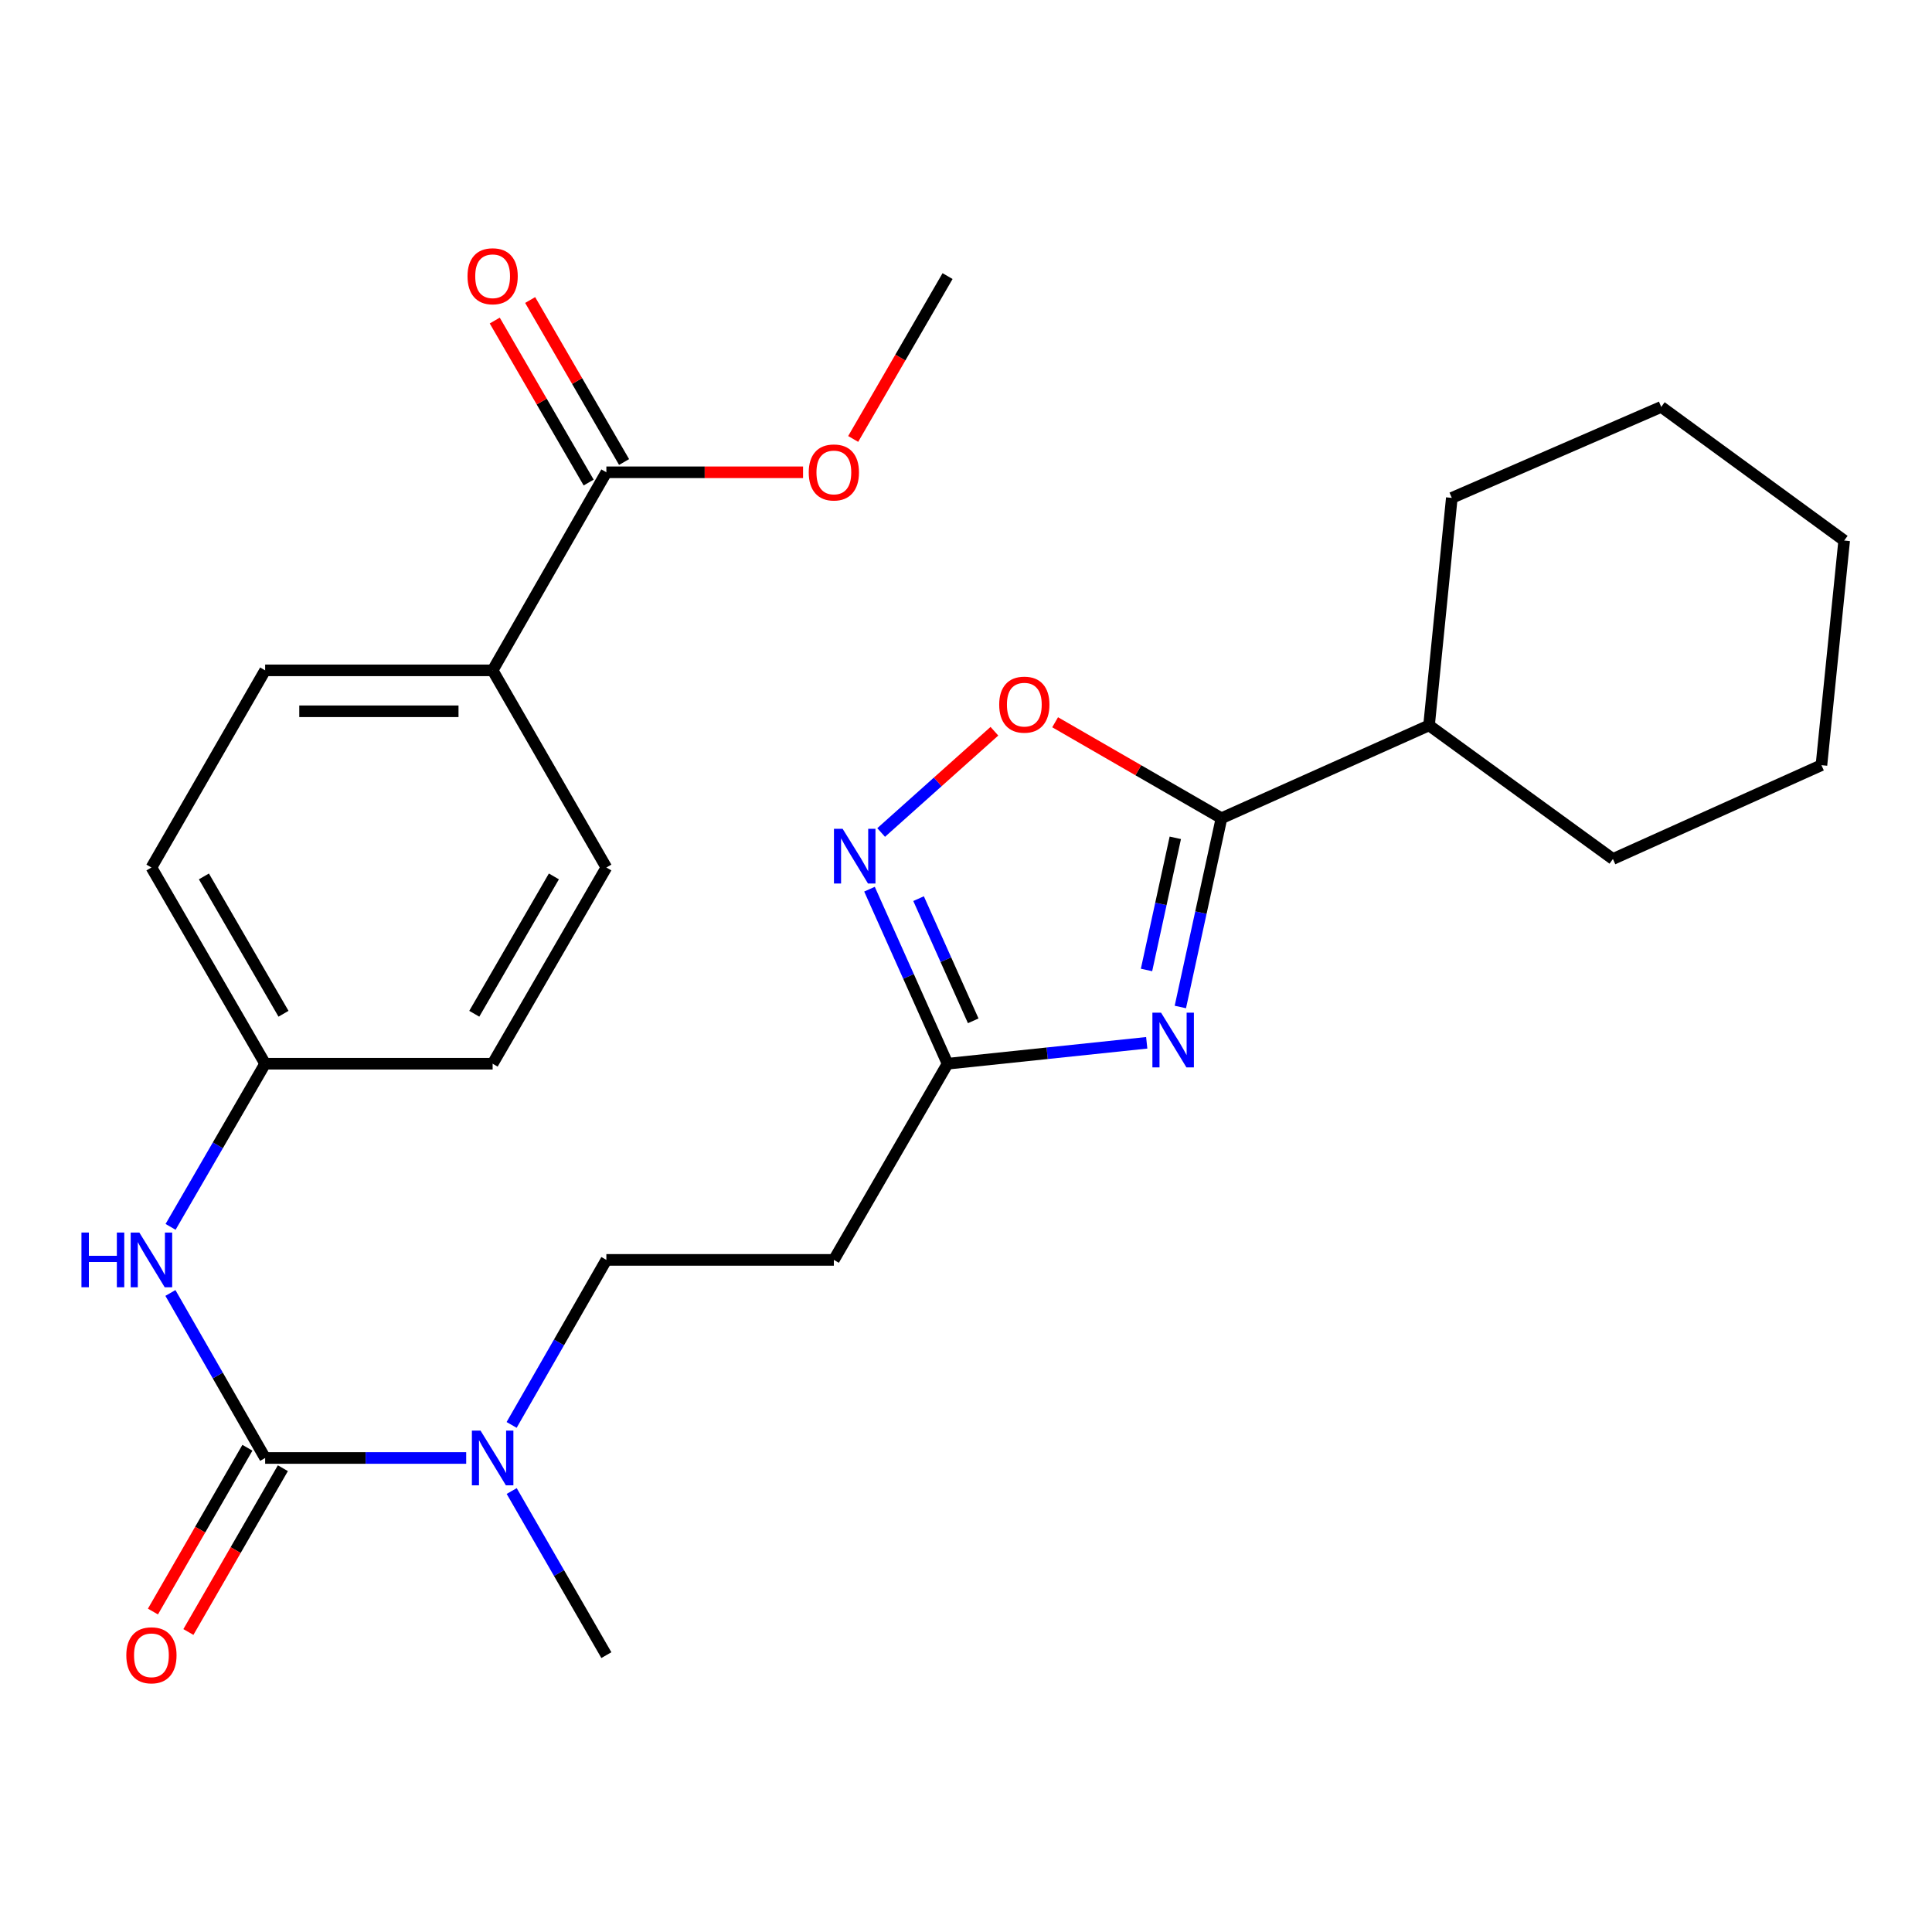 <?xml version='1.0' encoding='iso-8859-1'?>
<svg version='1.1' baseProfile='full'
              xmlns='http://www.w3.org/2000/svg'
                      xmlns:rdkit='http://www.rdkit.org/xml'
                      xmlns:xlink='http://www.w3.org/1999/xlink'
                  xml:space='preserve'
width='1000px' height='1000px' viewBox='0 0 1000 1000'>
<!-- END OF HEADER -->
<rect style='opacity:1.0;fill:#FFFFFF;stroke:none' width='1000' height='1000' x='0' y='0'> </rect>
<path class='bond-0' d='M 610.945,521.218 L 621.59,472.364' style='fill:none;fill-rule:evenodd;stroke:#0000FF;stroke-width:6px;stroke-linecap:butt;stroke-linejoin:miter;stroke-opacity:1' />
<path class='bond-0' d='M 621.59,472.364 L 632.234,423.51' style='fill:none;fill-rule:evenodd;stroke:#000000;stroke-width:6px;stroke-linecap:butt;stroke-linejoin:miter;stroke-opacity:1' />
<path class='bond-0' d='M 593.436,502.051 L 600.887,467.853' style='fill:none;fill-rule:evenodd;stroke:#0000FF;stroke-width:6px;stroke-linecap:butt;stroke-linejoin:miter;stroke-opacity:1' />
<path class='bond-0' d='M 600.887,467.853 L 608.338,433.655' style='fill:none;fill-rule:evenodd;stroke:#000000;stroke-width:6px;stroke-linecap:butt;stroke-linejoin:miter;stroke-opacity:1' />
<path class='bond-3' d='M 593.545,539.752 L 542.002,545.167' style='fill:none;fill-rule:evenodd;stroke:#0000FF;stroke-width:6px;stroke-linecap:butt;stroke-linejoin:miter;stroke-opacity:1' />
<path class='bond-3' d='M 542.002,545.167 L 490.46,550.582' style='fill:none;fill-rule:evenodd;stroke:#000000;stroke-width:6px;stroke-linecap:butt;stroke-linejoin:miter;stroke-opacity:1' />
<path class='bond-4' d='M 632.234,423.51 L 589.184,398.675' style='fill:none;fill-rule:evenodd;stroke:#000000;stroke-width:6px;stroke-linecap:butt;stroke-linejoin:miter;stroke-opacity:1' />
<path class='bond-4' d='M 589.184,398.675 L 546.133,373.84' style='fill:none;fill-rule:evenodd;stroke:#FF0000;stroke-width:6px;stroke-linecap:butt;stroke-linejoin:miter;stroke-opacity:1' />
<path class='bond-13' d='M 632.234,423.51 L 739.671,375.447' style='fill:none;fill-rule:evenodd;stroke:#000000;stroke-width:6px;stroke-linecap:butt;stroke-linejoin:miter;stroke-opacity:1' />
<path class='bond-1' d='M 137.237,754.65 L 189.27,754.65' style='fill:none;fill-rule:evenodd;stroke:#000000;stroke-width:6px;stroke-linecap:butt;stroke-linejoin:miter;stroke-opacity:1' />
<path class='bond-1' d='M 189.27,754.65 L 241.302,754.65' style='fill:none;fill-rule:evenodd;stroke:#0000FF;stroke-width:6px;stroke-linecap:butt;stroke-linejoin:miter;stroke-opacity:1' />
<path class='bond-5' d='M 137.237,754.65 L 112.721,711.943' style='fill:none;fill-rule:evenodd;stroke:#000000;stroke-width:6px;stroke-linecap:butt;stroke-linejoin:miter;stroke-opacity:1' />
<path class='bond-5' d='M 112.721,711.943 L 88.206,669.237' style='fill:none;fill-rule:evenodd;stroke:#0000FF;stroke-width:6px;stroke-linecap:butt;stroke-linejoin:miter;stroke-opacity:1' />
<path class='bond-10' d='M 128.06,749.357 L 103.61,791.747' style='fill:none;fill-rule:evenodd;stroke:#000000;stroke-width:6px;stroke-linecap:butt;stroke-linejoin:miter;stroke-opacity:1' />
<path class='bond-10' d='M 103.61,791.747 L 79.161,834.137' style='fill:none;fill-rule:evenodd;stroke:#FF0000;stroke-width:6px;stroke-linecap:butt;stroke-linejoin:miter;stroke-opacity:1' />
<path class='bond-10' d='M 146.414,759.943 L 121.965,802.333' style='fill:none;fill-rule:evenodd;stroke:#000000;stroke-width:6px;stroke-linecap:butt;stroke-linejoin:miter;stroke-opacity:1' />
<path class='bond-10' d='M 121.965,802.333 L 97.515,844.724' style='fill:none;fill-rule:evenodd;stroke:#FF0000;stroke-width:6px;stroke-linecap:butt;stroke-linejoin:miter;stroke-opacity:1' />
<path class='bond-2' d='M 450.048,460.235 L 470.254,505.409' style='fill:none;fill-rule:evenodd;stroke:#0000FF;stroke-width:6px;stroke-linecap:butt;stroke-linejoin:miter;stroke-opacity:1' />
<path class='bond-2' d='M 470.254,505.409 L 490.46,550.582' style='fill:none;fill-rule:evenodd;stroke:#000000;stroke-width:6px;stroke-linecap:butt;stroke-linejoin:miter;stroke-opacity:1' />
<path class='bond-2' d='M 475.451,465.136 L 489.595,496.757' style='fill:none;fill-rule:evenodd;stroke:#0000FF;stroke-width:6px;stroke-linecap:butt;stroke-linejoin:miter;stroke-opacity:1' />
<path class='bond-2' d='M 489.595,496.757 L 503.74,528.378' style='fill:none;fill-rule:evenodd;stroke:#000000;stroke-width:6px;stroke-linecap:butt;stroke-linejoin:miter;stroke-opacity:1' />
<path class='bond-27' d='M 456.082,430.898 L 485.392,404.692' style='fill:none;fill-rule:evenodd;stroke:#0000FF;stroke-width:6px;stroke-linecap:butt;stroke-linejoin:miter;stroke-opacity:1' />
<path class='bond-27' d='M 485.392,404.692 L 514.703,378.486' style='fill:none;fill-rule:evenodd;stroke:#FF0000;stroke-width:6px;stroke-linecap:butt;stroke-linejoin:miter;stroke-opacity:1' />
<path class='bond-8' d='M 490.46,550.582 L 431.603,652.121' style='fill:none;fill-rule:evenodd;stroke:#000000;stroke-width:6px;stroke-linecap:butt;stroke-linejoin:miter;stroke-opacity:1' />
<path class='bond-14' d='M 88.289,635.027 L 112.763,592.804' style='fill:none;fill-rule:evenodd;stroke:#0000FF;stroke-width:6px;stroke-linecap:butt;stroke-linejoin:miter;stroke-opacity:1' />
<path class='bond-14' d='M 112.763,592.804 L 137.237,550.582' style='fill:none;fill-rule:evenodd;stroke:#000000;stroke-width:6px;stroke-linecap:butt;stroke-linejoin:miter;stroke-opacity:1' />
<path class='bond-6' d='M 313.854,244.456 L 254.986,346.973' style='fill:none;fill-rule:evenodd;stroke:#000000;stroke-width:6px;stroke-linecap:butt;stroke-linejoin:miter;stroke-opacity:1' />
<path class='bond-12' d='M 323.02,239.143 L 298.714,197.214' style='fill:none;fill-rule:evenodd;stroke:#000000;stroke-width:6px;stroke-linecap:butt;stroke-linejoin:miter;stroke-opacity:1' />
<path class='bond-12' d='M 298.714,197.214 L 274.409,155.286' style='fill:none;fill-rule:evenodd;stroke:#FF0000;stroke-width:6px;stroke-linecap:butt;stroke-linejoin:miter;stroke-opacity:1' />
<path class='bond-12' d='M 304.689,249.769 L 280.383,207.841' style='fill:none;fill-rule:evenodd;stroke:#000000;stroke-width:6px;stroke-linecap:butt;stroke-linejoin:miter;stroke-opacity:1' />
<path class='bond-12' d='M 280.383,207.841 L 256.078,165.912' style='fill:none;fill-rule:evenodd;stroke:#FF0000;stroke-width:6px;stroke-linecap:butt;stroke-linejoin:miter;stroke-opacity:1' />
<path class='bond-17' d='M 313.854,244.456 L 364.757,244.456' style='fill:none;fill-rule:evenodd;stroke:#000000;stroke-width:6px;stroke-linecap:butt;stroke-linejoin:miter;stroke-opacity:1' />
<path class='bond-17' d='M 364.757,244.456 L 415.659,244.456' style='fill:none;fill-rule:evenodd;stroke:#FF0000;stroke-width:6px;stroke-linecap:butt;stroke-linejoin:miter;stroke-opacity:1' />
<path class='bond-7' d='M 264.813,737.534 L 289.334,694.828' style='fill:none;fill-rule:evenodd;stroke:#0000FF;stroke-width:6px;stroke-linecap:butt;stroke-linejoin:miter;stroke-opacity:1' />
<path class='bond-7' d='M 289.334,694.828 L 313.854,652.121' style='fill:none;fill-rule:evenodd;stroke:#000000;stroke-width:6px;stroke-linecap:butt;stroke-linejoin:miter;stroke-opacity:1' />
<path class='bond-20' d='M 264.854,771.755 L 289.354,814.225' style='fill:none;fill-rule:evenodd;stroke:#0000FF;stroke-width:6px;stroke-linecap:butt;stroke-linejoin:miter;stroke-opacity:1' />
<path class='bond-20' d='M 289.354,814.225 L 313.854,856.696' style='fill:none;fill-rule:evenodd;stroke:#000000;stroke-width:6px;stroke-linecap:butt;stroke-linejoin:miter;stroke-opacity:1' />
<path class='bond-11' d='M 431.603,652.121 L 313.854,652.121' style='fill:none;fill-rule:evenodd;stroke:#000000;stroke-width:6px;stroke-linecap:butt;stroke-linejoin:miter;stroke-opacity:1' />
<path class='bond-9' d='M 254.986,346.973 L 137.237,346.973' style='fill:none;fill-rule:evenodd;stroke:#000000;stroke-width:6px;stroke-linecap:butt;stroke-linejoin:miter;stroke-opacity:1' />
<path class='bond-9' d='M 237.324,368.161 L 154.899,368.161' style='fill:none;fill-rule:evenodd;stroke:#000000;stroke-width:6px;stroke-linecap:butt;stroke-linejoin:miter;stroke-opacity:1' />
<path class='bond-29' d='M 254.986,346.973 L 313.854,449.018' style='fill:none;fill-rule:evenodd;stroke:#000000;stroke-width:6px;stroke-linecap:butt;stroke-linejoin:miter;stroke-opacity:1' />
<path class='bond-21' d='M 739.671,375.447 L 834.843,444.616' style='fill:none;fill-rule:evenodd;stroke:#000000;stroke-width:6px;stroke-linecap:butt;stroke-linejoin:miter;stroke-opacity:1' />
<path class='bond-22' d='M 739.671,375.447 L 751.454,257.71' style='fill:none;fill-rule:evenodd;stroke:#000000;stroke-width:6px;stroke-linecap:butt;stroke-linejoin:miter;stroke-opacity:1' />
<path class='bond-18' d='M 137.237,550.582 L 254.986,550.582' style='fill:none;fill-rule:evenodd;stroke:#000000;stroke-width:6px;stroke-linecap:butt;stroke-linejoin:miter;stroke-opacity:1' />
<path class='bond-19' d='M 137.237,550.582 L 78.38,449.018' style='fill:none;fill-rule:evenodd;stroke:#000000;stroke-width:6px;stroke-linecap:butt;stroke-linejoin:miter;stroke-opacity:1' />
<path class='bond-19' d='M 146.741,524.723 L 105.541,453.629' style='fill:none;fill-rule:evenodd;stroke:#000000;stroke-width:6px;stroke-linecap:butt;stroke-linejoin:miter;stroke-opacity:1' />
<path class='bond-15' d='M 137.237,346.973 L 78.38,449.018' style='fill:none;fill-rule:evenodd;stroke:#000000;stroke-width:6px;stroke-linecap:butt;stroke-linejoin:miter;stroke-opacity:1' />
<path class='bond-16' d='M 313.854,449.018 L 254.986,550.582' style='fill:none;fill-rule:evenodd;stroke:#000000;stroke-width:6px;stroke-linecap:butt;stroke-linejoin:miter;stroke-opacity:1' />
<path class='bond-16' d='M 286.692,453.627 L 245.485,524.722' style='fill:none;fill-rule:evenodd;stroke:#000000;stroke-width:6px;stroke-linecap:butt;stroke-linejoin:miter;stroke-opacity:1' />
<path class='bond-23' d='M 441.603,227.202 L 466.032,185.053' style='fill:none;fill-rule:evenodd;stroke:#FF0000;stroke-width:6px;stroke-linecap:butt;stroke-linejoin:miter;stroke-opacity:1' />
<path class='bond-23' d='M 466.032,185.053 L 490.46,142.904' style='fill:none;fill-rule:evenodd;stroke:#000000;stroke-width:6px;stroke-linecap:butt;stroke-linejoin:miter;stroke-opacity:1' />
<path class='bond-24' d='M 834.843,444.616 L 942.774,396.047' style='fill:none;fill-rule:evenodd;stroke:#000000;stroke-width:6px;stroke-linecap:butt;stroke-linejoin:miter;stroke-opacity:1' />
<path class='bond-25' d='M 751.454,257.71 L 859.857,210.613' style='fill:none;fill-rule:evenodd;stroke:#000000;stroke-width:6px;stroke-linecap:butt;stroke-linejoin:miter;stroke-opacity:1' />
<path class='bond-28' d='M 942.774,396.047 L 954.545,279.782' style='fill:none;fill-rule:evenodd;stroke:#000000;stroke-width:6px;stroke-linecap:butt;stroke-linejoin:miter;stroke-opacity:1' />
<path class='bond-26' d='M 859.857,210.613 L 954.545,279.782' style='fill:none;fill-rule:evenodd;stroke:#000000;stroke-width:6px;stroke-linecap:butt;stroke-linejoin:miter;stroke-opacity:1' />
<path  class='atom-0' d='M 600.96 524.156
L 610.24 539.156
Q 611.16 540.636, 612.64 543.316
Q 614.12 545.996, 614.2 546.156
L 614.2 524.156
L 617.96 524.156
L 617.96 552.476
L 614.08 552.476
L 604.12 536.076
Q 602.96 534.156, 601.72 531.956
Q 600.52 529.756, 600.16 529.076
L 600.16 552.476
L 596.48 552.476
L 596.48 524.156
L 600.96 524.156
' fill='#0000FF'/>
<path  class='atom-3' d='M 436.138 428.973
L 445.418 443.973
Q 446.338 445.453, 447.818 448.133
Q 449.298 450.813, 449.378 450.973
L 449.378 428.973
L 453.138 428.973
L 453.138 457.293
L 449.258 457.293
L 439.298 440.893
Q 438.138 438.973, 436.898 436.773
Q 435.698 434.573, 435.338 433.893
L 435.338 457.293
L 431.658 457.293
L 431.658 428.973
L 436.138 428.973
' fill='#0000FF'/>
<path  class='atom-5' d='M 517.188 364.721
Q 517.188 357.921, 520.548 354.121
Q 523.908 350.321, 530.188 350.321
Q 536.468 350.321, 539.828 354.121
Q 543.188 357.921, 543.188 364.721
Q 543.188 371.601, 539.788 375.521
Q 536.388 379.401, 530.188 379.401
Q 523.948 379.401, 520.548 375.521
Q 517.188 371.641, 517.188 364.721
M 530.188 376.201
Q 534.508 376.201, 536.828 373.321
Q 539.188 370.401, 539.188 364.721
Q 539.188 359.161, 536.828 356.361
Q 534.508 353.521, 530.188 353.521
Q 525.868 353.521, 523.508 356.321
Q 521.188 359.121, 521.188 364.721
Q 521.188 370.441, 523.508 373.321
Q 525.868 376.201, 530.188 376.201
' fill='#FF0000'/>
<path  class='atom-6' d='M 42.16 637.961
L 46 637.961
L 46 650.001
L 60.48 650.001
L 60.48 637.961
L 64.32 637.961
L 64.32 666.281
L 60.48 666.281
L 60.48 653.201
L 46 653.201
L 46 666.281
L 42.16 666.281
L 42.16 637.961
' fill='#0000FF'/>
<path  class='atom-6' d='M 72.12 637.961
L 81.4 652.961
Q 82.32 654.441, 83.8 657.121
Q 85.28 659.801, 85.36 659.961
L 85.36 637.961
L 89.12 637.961
L 89.12 666.281
L 85.24 666.281
L 75.28 649.881
Q 74.12 647.961, 72.88 645.761
Q 71.68 643.561, 71.32 642.881
L 71.32 666.281
L 67.64 666.281
L 67.64 637.961
L 72.12 637.961
' fill='#0000FF'/>
<path  class='atom-8' d='M 248.726 740.49
L 258.006 755.49
Q 258.926 756.97, 260.406 759.65
Q 261.886 762.33, 261.966 762.49
L 261.966 740.49
L 265.726 740.49
L 265.726 768.81
L 261.846 768.81
L 251.886 752.41
Q 250.726 750.49, 249.486 748.29
Q 248.286 746.09, 247.926 745.41
L 247.926 768.81
L 244.246 768.81
L 244.246 740.49
L 248.726 740.49
' fill='#0000FF'/>
<path  class='atom-11' d='M 65.38 856.776
Q 65.38 849.976, 68.74 846.176
Q 72.1 842.376, 78.38 842.376
Q 84.66 842.376, 88.02 846.176
Q 91.38 849.976, 91.38 856.776
Q 91.38 863.656, 87.98 867.576
Q 84.58 871.456, 78.38 871.456
Q 72.14 871.456, 68.74 867.576
Q 65.38 863.696, 65.38 856.776
M 78.38 868.256
Q 82.7 868.256, 85.02 865.376
Q 87.38 862.456, 87.38 856.776
Q 87.38 851.216, 85.02 848.416
Q 82.7 845.576, 78.38 845.576
Q 74.06 845.576, 71.7 848.376
Q 69.38 851.176, 69.38 856.776
Q 69.38 862.496, 71.7 865.376
Q 74.06 868.256, 78.38 868.256
' fill='#FF0000'/>
<path  class='atom-13' d='M 241.986 142.984
Q 241.986 136.184, 245.346 132.384
Q 248.706 128.584, 254.986 128.584
Q 261.266 128.584, 264.626 132.384
Q 267.986 136.184, 267.986 142.984
Q 267.986 149.864, 264.586 153.784
Q 261.186 157.664, 254.986 157.664
Q 248.746 157.664, 245.346 153.784
Q 241.986 149.904, 241.986 142.984
M 254.986 154.464
Q 259.306 154.464, 261.626 151.584
Q 263.986 148.664, 263.986 142.984
Q 263.986 137.424, 261.626 134.624
Q 259.306 131.784, 254.986 131.784
Q 250.666 131.784, 248.306 134.584
Q 245.986 137.384, 245.986 142.984
Q 245.986 148.704, 248.306 151.584
Q 250.666 154.464, 254.986 154.464
' fill='#FF0000'/>
<path  class='atom-18' d='M 418.603 244.536
Q 418.603 237.736, 421.963 233.936
Q 425.323 230.136, 431.603 230.136
Q 437.883 230.136, 441.243 233.936
Q 444.603 237.736, 444.603 244.536
Q 444.603 251.416, 441.203 255.336
Q 437.803 259.216, 431.603 259.216
Q 425.363 259.216, 421.963 255.336
Q 418.603 251.456, 418.603 244.536
M 431.603 256.016
Q 435.923 256.016, 438.243 253.136
Q 440.603 250.216, 440.603 244.536
Q 440.603 238.976, 438.243 236.176
Q 435.923 233.336, 431.603 233.336
Q 427.283 233.336, 424.923 236.136
Q 422.603 238.936, 422.603 244.536
Q 422.603 250.256, 424.923 253.136
Q 427.283 256.016, 431.603 256.016
' fill='#FF0000'/>
</svg>
